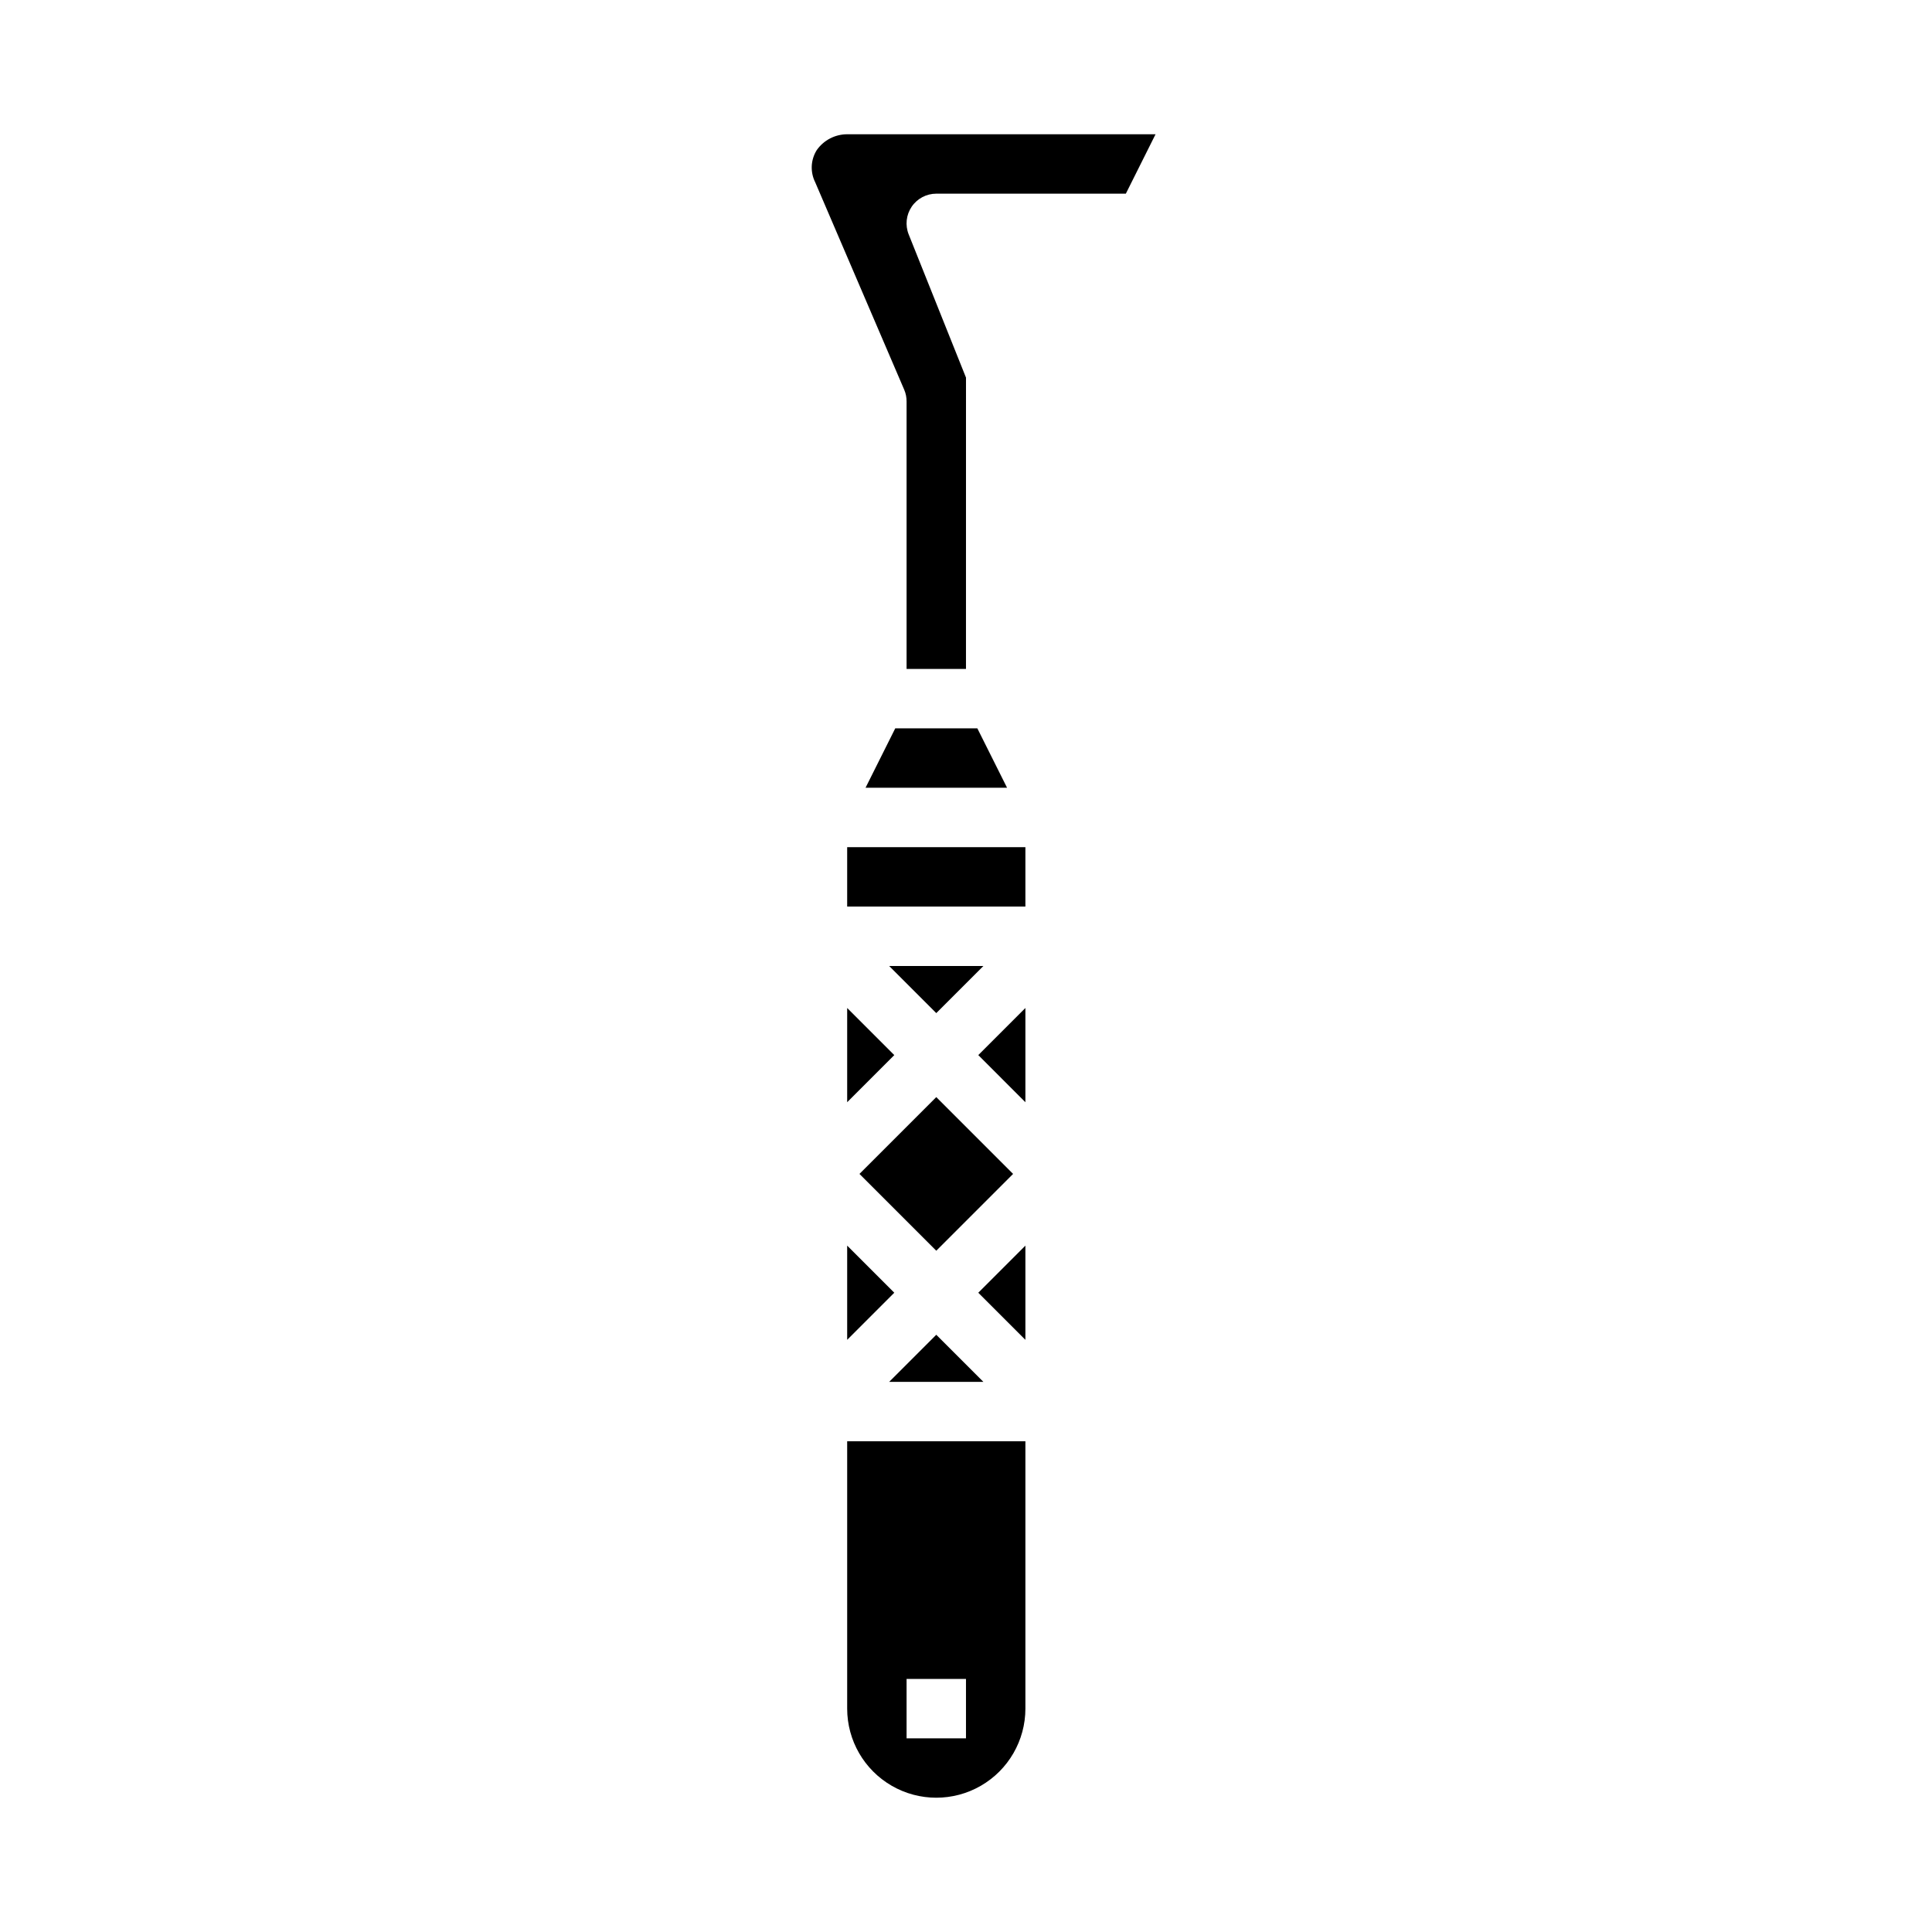 <?xml version="1.0" encoding="UTF-8"?>
<!-- Uploaded to: SVG Repo, www.svgrepo.com, Generator: SVG Repo Mixer Tools -->
<svg fill="#000000" width="800px" height="800px" version="1.1" viewBox="144 144 512 512" xmlns="http://www.w3.org/2000/svg">
 <g>
  <path d="m379.64 400 12.484 12.484 12.488-12.484z"/>
  <path d="m404.61 510.21-12.488-12.484-12.484 12.484z"/>
  <path d="m368.51 596.8c0 8.434 4.5 16.23 11.809 20.449 7.305 4.219 16.309 4.219 23.613 0 7.309-4.219 11.809-12.016 11.809-20.449v-70.852h-47.23zm15.742-7.871h15.742v15.742h-15.742z"/>
  <path d="m368.51 436.1 12.484-12.488-12.484-12.484z"/>
  <path d="m371.77 455.1 20.355-20.355 20.355 20.355-20.355 20.355z"/>
  <path d="m368.51 368.51h47.23v15.742h-47.23z"/>
  <path d="m368.51 499.07 12.484-12.484-12.484-12.484z"/>
  <path d="m368.51 179.58c-3.211 0.004-6.219 1.57-8.062 4.195-1.613 2.57-1.773 5.793-0.418 8.512l23.617 55.043v-0.004c0.414 0.98 0.617 2.039 0.605 3.102v70.848h15.742l0.004-77.207-15.188-37.953c-0.969-2.426-0.672-5.172 0.793-7.336 1.465-2.16 3.91-3.457 6.519-3.457h50.238l7.871-15.742z"/>
  <path d="m381.25 337.02-7.871 15.742h37.504l-7.875-15.742z"/>
  <path d="m415.74 436.1v-24.973l-12.484 12.484z"/>
  <path d="m415.74 499.07v-24.969l-12.484 12.484z"/>
 </g>
</svg>